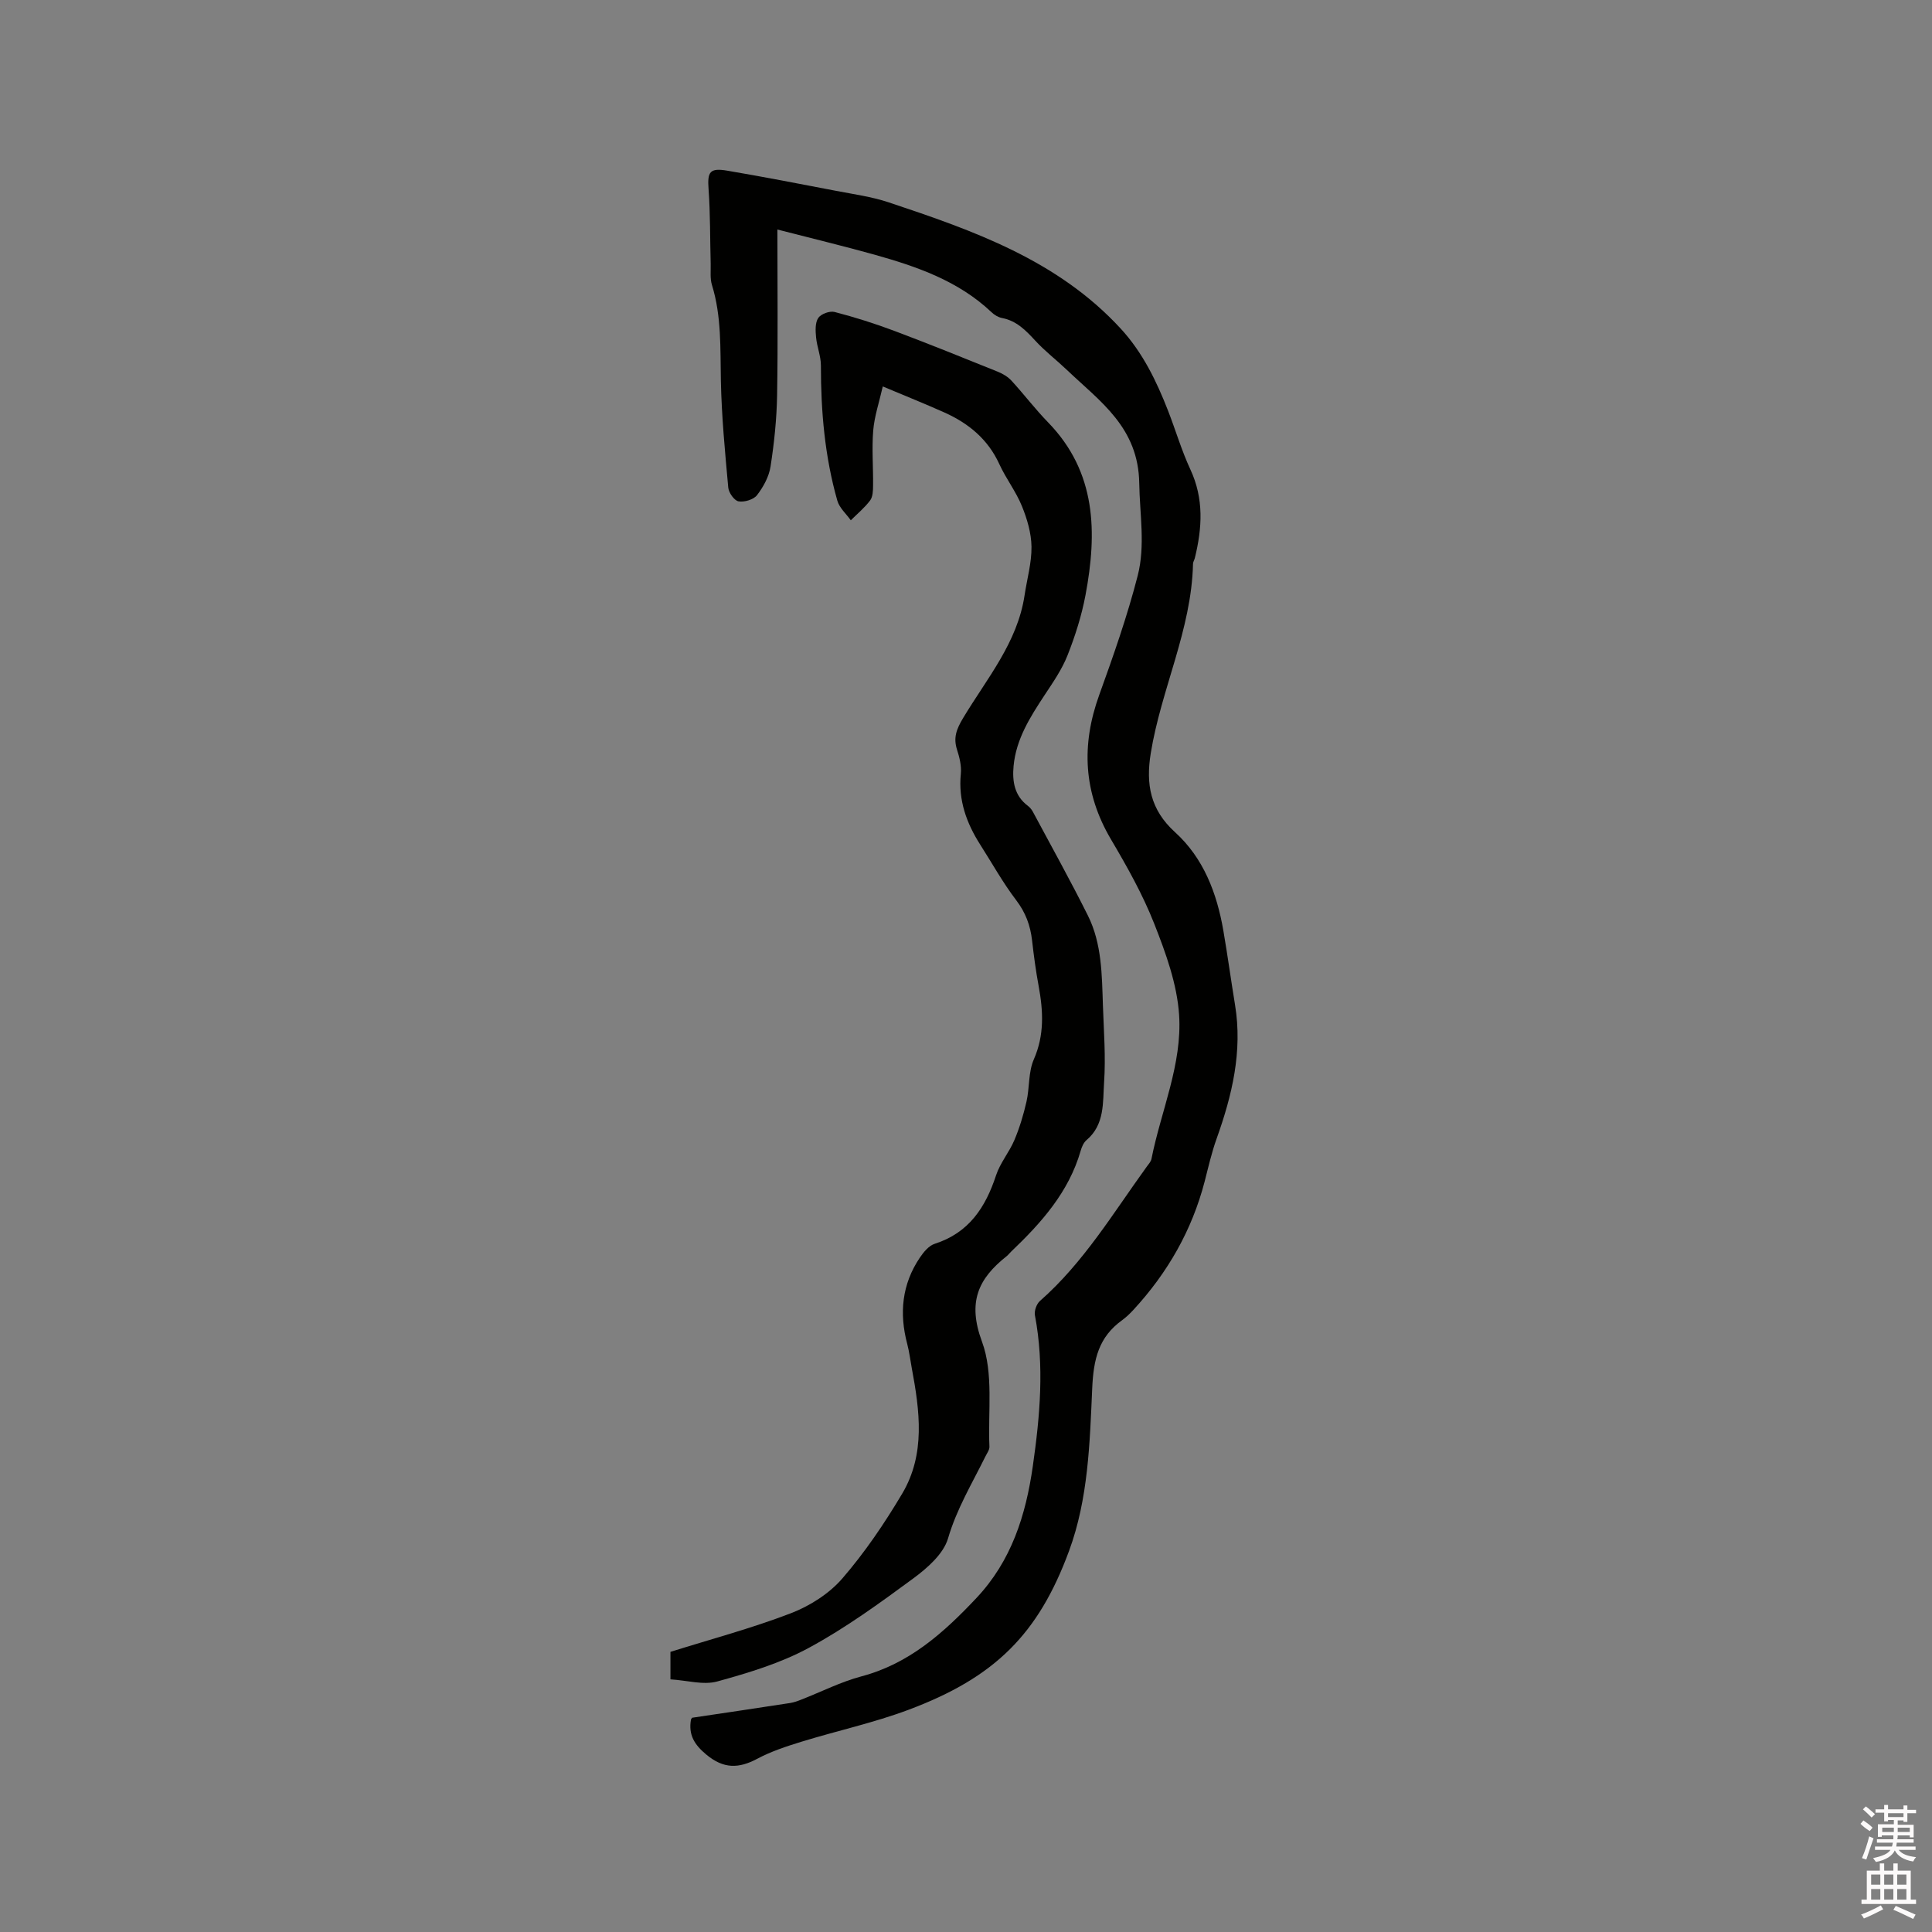 <svg enable-background="new 0 0 400 400" viewBox="0 0 400 400" xmlns="http://www.w3.org/2000/svg"><rect x="0" y="0" width="400" height="400" fill="#808080" stroke="none"/><path d="m385.2 377.6.6-.7c.6.4 1.3.9 1.9 1.5l-.6.7c-.8-.5-1.4-1-1.9-1.5zm.3 7.1c.6-1.4 1.1-2.9 1.5-4.5.3.1.6.3.9.4-.5 1.4-1 2.9-1.5 4.4zm.2-10.1.6-.6c.7.5 1.3 1.1 1.9 1.6l-.7.7c-.6-.6-1.2-1.2-1.8-1.7zm8.4-.8h.8v.9h1.8v.7h-1.8v1.8h-.8v-.3h-1.2v.9h3.3v2.6h-.8v-.4h-2.5c0 .3 0 .6-.1.8h3.4v.7h-3.5c0 .3-.1.6-.1.8h4v.7h-3.5c.7.9 1.9 1.3 3.6 1.5-.2.2-.4.5-.6.9-1.9-.3-3.2-1.1-3.8-2.3-.5 1.1-1.8 2-3.9 2.4-.2-.3-.4-.5-.6-.8 1.9-.4 3.1-.9 3.6-1.7h-3.2v-.7h3.5c.1-.2.1-.5.2-.8h-3.3v-.7h3.4c0-.2 0-.5 0-.8h-2.4v.3h-.8v-2.6h3.3v-.9h-1.2v.3h-.8v-1.8h-1.8v-.7h1.8v-.9h.8v.9h3.2zm-4.4 5.5h2.4c0-.3 0-.6 0-.9h-2.4zm1.2-3.1h3.2v-.8h-3.2zm4.4 2.2h-2.4v.9h2.5v-.9z" fill="#fcfafa"/><path d="m389.2 385.8h.9v1.5h1.9v-1.5h.9v1.5h2.7v6h1.1v.9h-11.3v-.9h1.1v-6h2.7zm.2 8.7.5.8c-1.2.6-2.5 1.3-4 1.9-.2-.3-.3-.6-.6-.8 1.6-.6 3-1.3 4.1-1.9zm-2-4.3h1.9v-2.1h-1.9zm0 3.1h1.9v-2.2h-1.9zm2.7-3.1h1.9v-2.1h-1.9zm0 3.1h1.9v-2.2h-1.9zm2.4 1.3c1.4.6 2.7 1.2 4.1 1.8l-.5.9c-1.5-.7-2.8-1.4-4.1-1.9zm2.2-6.5h-1.9v2.1h1.9zm-1.9 5.2h1.9v-2.2h-1.9z" fill="#fcfafa"/><g fill="#010100"><path d="m160.95 47.52c0 11.81.13 23.04-.06 34.27-.08 4.95-.6 9.92-1.36 14.81-.32 2.09-1.49 4.22-2.8 5.92-.71.92-2.62 1.49-3.82 1.28-.88-.15-2.03-1.78-2.13-2.84-.67-7.36-1.38-14.74-1.53-22.12-.14-6.68.16-13.34-1.85-19.84-.42-1.36-.22-2.92-.26-4.39-.14-5.16-.07-10.33-.44-15.47-.26-3.55.23-4.43 3.9-3.8 7.52 1.28 15 2.73 22.49 4.17 3.64.7 7.36 1.21 10.86 2.37 17.59 5.86 35.06 11.98 48.12 26.2 4.53 4.94 7.37 10.82 9.77 16.97 1.57 4.04 2.8 8.24 4.62 12.16 2.82 6.06 2.44 12.13.92 18.32-.1.41-.37.8-.38 1.21-.31 13.65-6.61 25.97-8.75 39.22-1.04 6.42-.1 11.68 5.03 16.34 5.89 5.34 8.66 12.6 10 20.36.88 5.11 1.58 10.26 2.42 15.38 1.58 9.63-.6 18.72-3.81 27.7-1.03 2.87-1.71 5.88-2.47 8.84-2.63 10.13-7.67 18.92-14.73 26.58-.72.78-1.49 1.53-2.34 2.15-4.88 3.51-5.95 8.07-6.22 14.13-.5 11.28-.81 22.85-4.79 33.65-6.36 17.27-15.39 26.22-33.23 32.9-7.2 2.7-14.79 4.34-22.16 6.61-3.12.96-6.29 2-9.16 3.53-3.85 2.05-6.96 2.11-10.53-.84-2.53-2.09-3.75-4.14-3.2-7.28.02-.09.11-.18.24-.37 6.71-1 13.5-2 20.29-3.05.82-.13 1.62-.43 2.4-.74 4.12-1.61 8.12-3.65 12.37-4.78 9.91-2.63 17.05-9.05 23.8-16.22 7.24-7.69 10.21-17.09 11.67-27.27 1.49-10.42 2.42-20.81.44-31.27-.17-.91.34-2.35 1.04-2.96 9.05-7.95 15.16-18.2 22.11-27.8.37-.51.87-1.04.98-1.62 1.97-9.94 6.39-19.58 5.72-29.81-.42-6.37-2.75-12.79-5.13-18.83-2.39-6.08-5.64-11.86-8.97-17.5-5.7-9.66-6.2-19.49-2.44-29.9 2.94-8.14 5.82-16.34 7.97-24.71 1.6-6.22.42-12.72.32-19.1-.17-11.61-8.1-16.93-14.99-23.5-2.14-2.04-4.52-3.86-6.52-6.03-1.97-2.14-3.89-4.14-6.91-4.71-.78-.15-1.6-.65-2.19-1.22-6.86-6.49-15.46-9.44-24.26-11.91-6.41-1.79-12.88-3.34-20.05-5.19z"/><path d="m138.81 347.69c0-2.16 0-3.83 0-5.69 8.38-2.63 16.83-4.88 24.95-8 3.92-1.51 7.91-4.05 10.63-7.19 4.67-5.4 8.74-11.41 12.4-17.57 4.86-8.19 3.63-17.16 1.98-26.01-.31-1.67-.51-3.36-.94-4.99-1.68-6.34-1.1-12.36 2.62-17.87.77-1.14 1.85-2.46 3.06-2.85 7.09-2.27 10.53-7.53 12.72-14.2.84-2.56 2.73-4.77 3.79-7.28 1.08-2.56 1.89-5.27 2.51-7.99.65-2.88.36-6.09 1.51-8.71 2.22-5.06 1.95-10.03 1-15.19-.58-3.12-1-6.28-1.36-9.43-.35-3.11-1.34-5.79-3.3-8.36-2.75-3.61-4.97-7.62-7.42-11.46-2.86-4.48-4.58-9.23-4.03-14.69.16-1.62-.27-3.39-.78-4.97-.81-2.52-.13-4.27 1.27-6.61 4.87-8.12 11.24-15.57 12.71-25.4.5-3.35 1.47-6.69 1.43-10.03-.04-2.84-.91-5.79-2-8.45-1.23-3.02-3.3-5.68-4.66-8.66-2.34-5.12-6.32-8.41-11.28-10.65-3.94-1.77-7.95-3.37-12.85-5.43-.76 3.34-1.74 6.2-1.98 9.13-.31 3.78.02 7.61-.03 11.42-.01 1.04-.05 2.3-.61 3.05-1.14 1.52-2.65 2.76-4 4.11-.96-1.35-2.37-2.57-2.79-4.07-2.6-9.13-3.41-18.51-3.4-27.98 0-1.94-.82-3.87-1-5.83-.13-1.34-.22-3 .45-4.01.55-.83 2.38-1.5 3.38-1.24 4.17 1.08 8.3 2.39 12.33 3.9 7.21 2.71 14.35 5.6 21.49 8.48 1.03.42 2.08 1.05 2.82 1.86 2.58 2.81 4.89 5.87 7.55 8.6 10.06 10.34 10.19 22.83 7.76 35.79-.8 4.24-2.13 8.44-3.72 12.46-1.15 2.92-3.01 5.6-4.76 8.25-2.99 4.54-5.89 9.1-6.41 14.67-.29 3.15.16 6.15 2.97 8.25.41.31.77.75 1.02 1.21 3.83 7.15 7.78 14.24 11.4 21.5 2.91 5.84 2.89 12.31 3.11 18.66.18 5.29.6 10.6.24 15.86-.28 4.15.17 8.75-3.64 11.97-.6.51-.99 1.41-1.21 2.21-2.47 8.58-8.16 14.92-14.41 20.89-.31.29-.56.64-.89.91-5.94 4.69-8.16 9.54-5.13 17.72 2.42 6.54 1.22 14.44 1.54 21.74.03.66-.51 1.36-.83 2.02-2.75 5.57-5.95 10.85-7.74 16.97-.94 3.2-4.25 6.11-7.16 8.26-6.97 5.13-14.03 10.27-21.62 14.38-5.88 3.19-12.51 5.19-19 6.98-2.88.79-6.26-.23-9.69-.44z"/></g></svg>